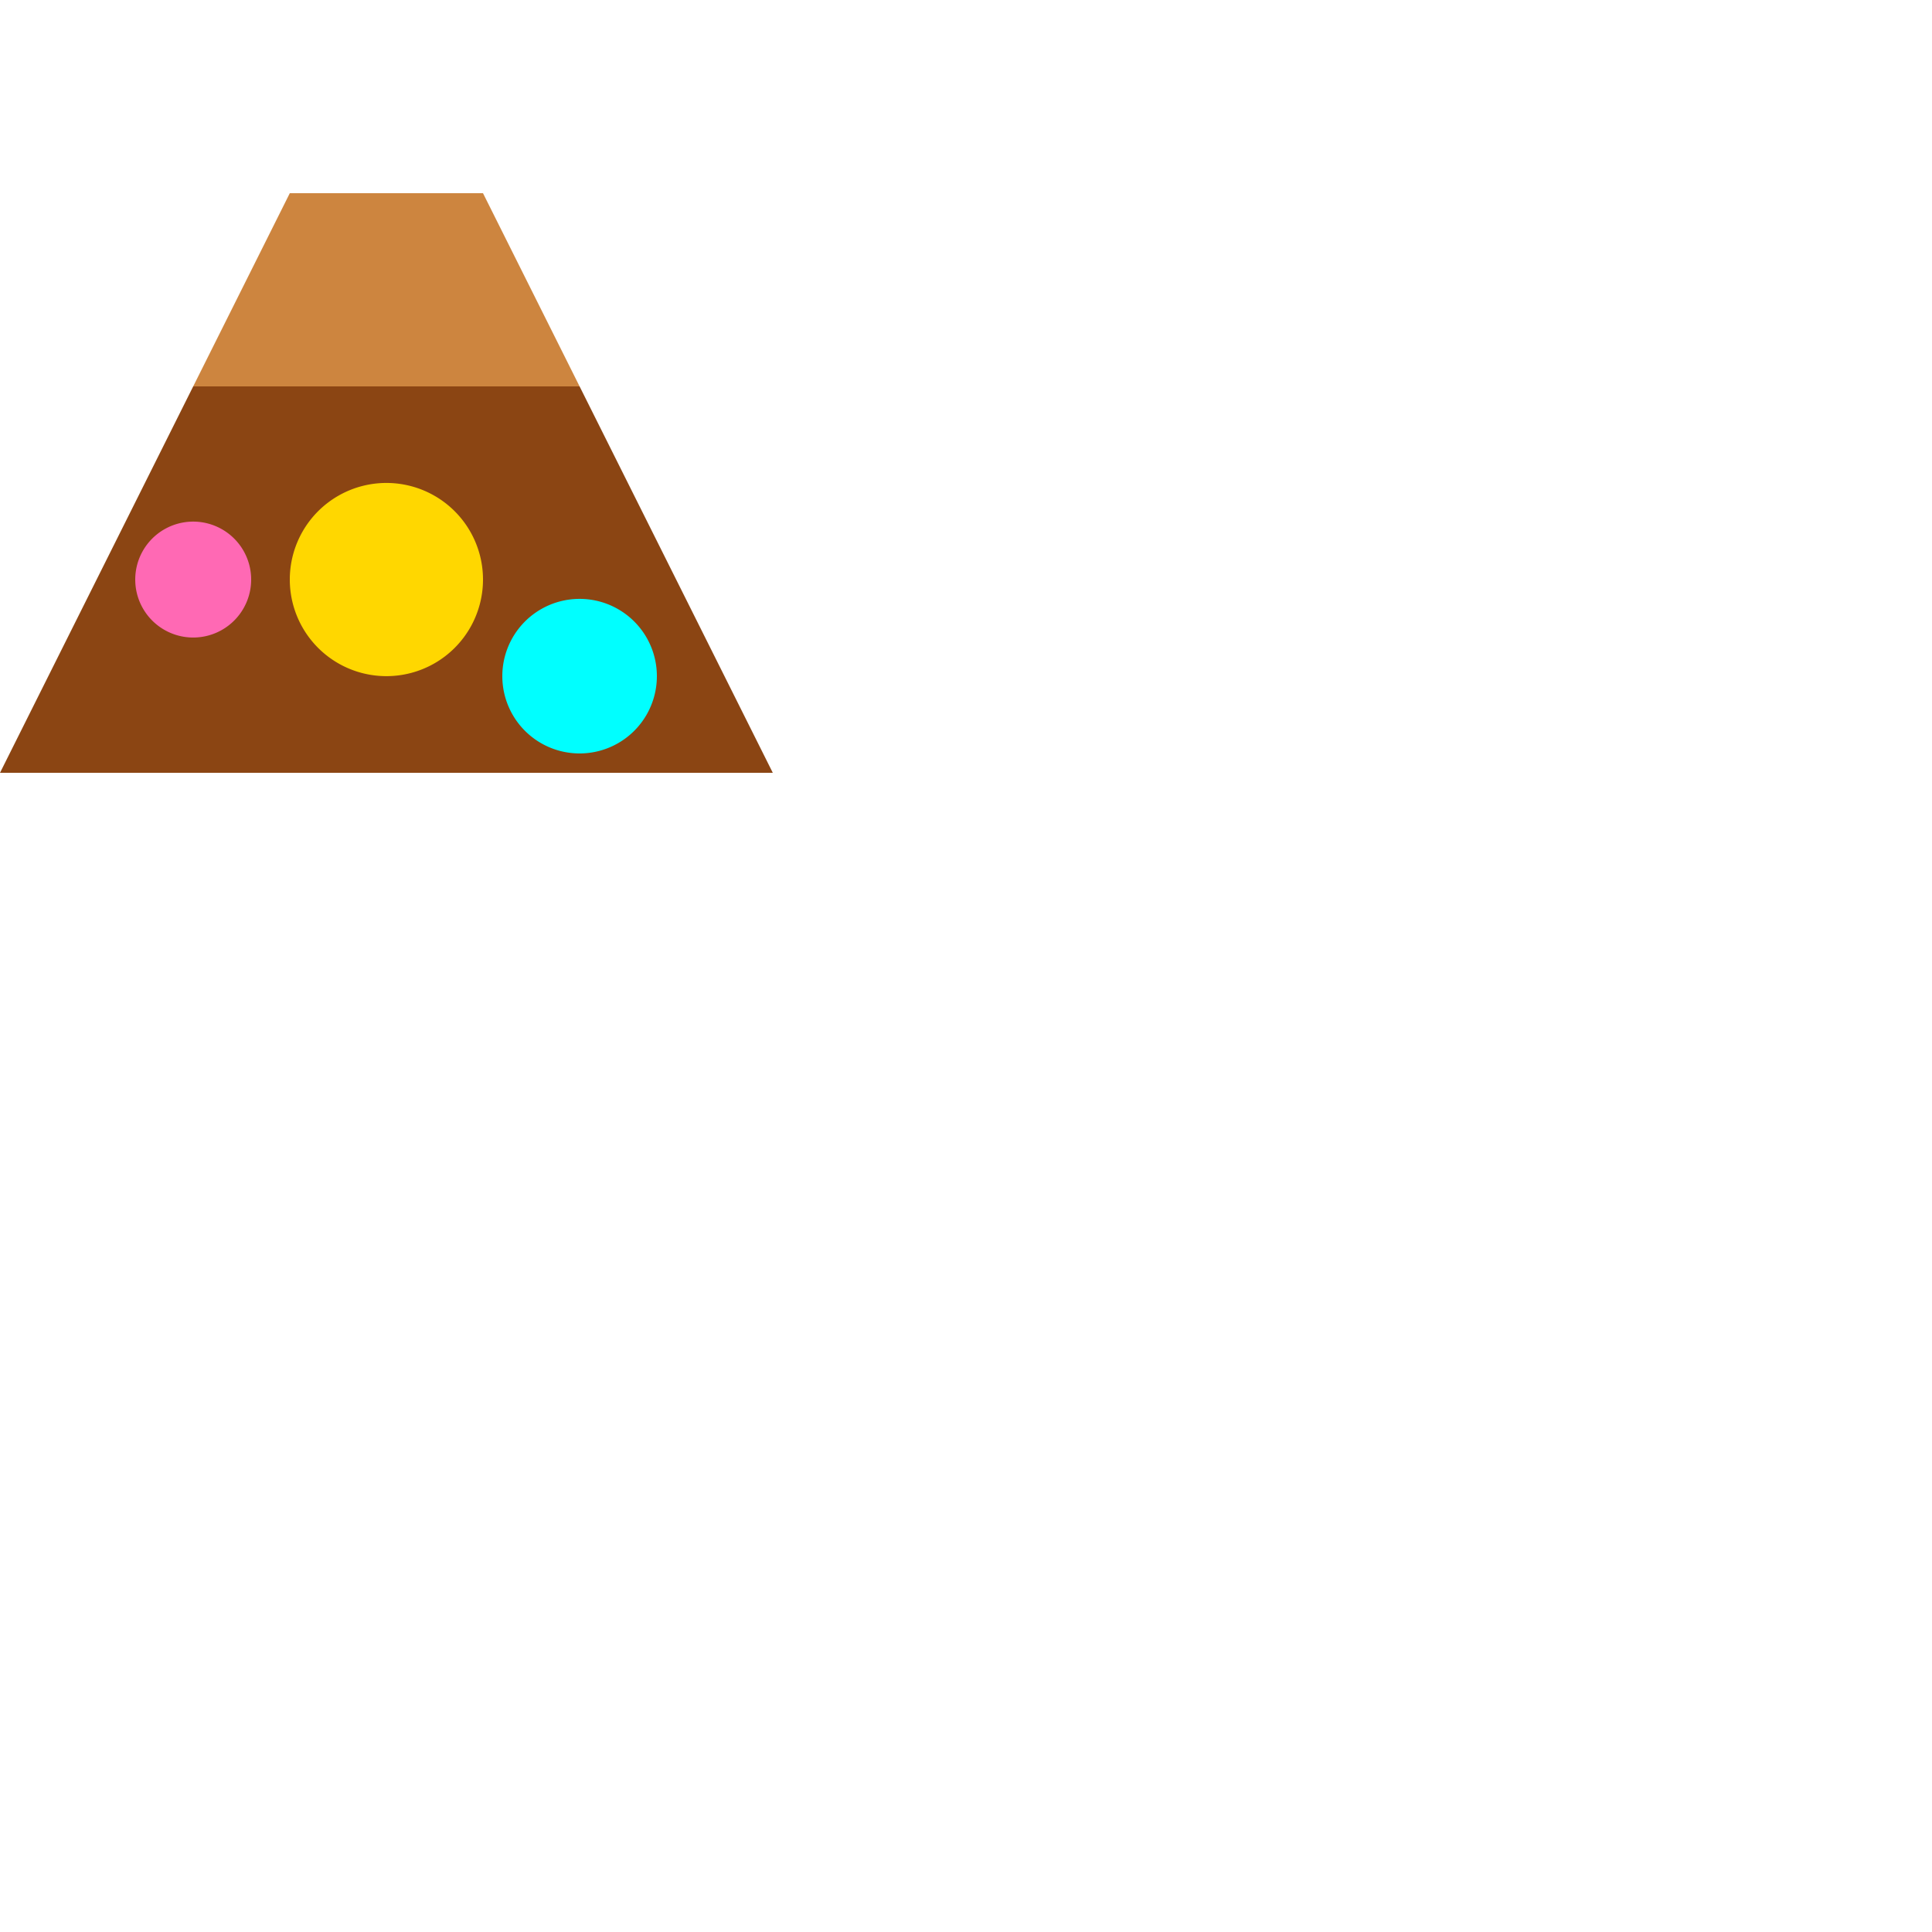 <!--

Generated by DrawGPT.
Free, open source, AI generated images in SVG, PNG, and HTML Canvas format.
https://drawgpt.ai

Created: 2023-09-26T11:09:01.499Z
Link: https://drawgpt.ai/prompt/50632/

-->
<svg xmlns="http://www.w3.org/2000/svg" xmlns:xlink="http://www.w3.org/1999/xlink" width="500" height="500"><defs/><g><path fill="#8B4513" stroke="none" paint-order="stroke fill markers" d=" M 50 100 L 150 100 L 200 200 L 0 200 Z"/><path fill="#CD853F" stroke="none" paint-order="stroke fill markers" d=" M 50 100 L 75 50 L 125 50 L 150 100 Z"/><path fill="#FFD700" stroke="none" paint-order="stroke fill markers" d=" M 125 150 A 25 25 0 1 1 125 149.975"/><path fill="#FF69B4" stroke="none" paint-order="stroke fill markers" d=" M 65 150 A 15 15 0 1 1 65 149.985"/><path fill="#00FFFF" stroke="none" paint-order="stroke fill markers" d=" M 170 175 A 20 20 0 1 1 170 174.98"/></g></svg>